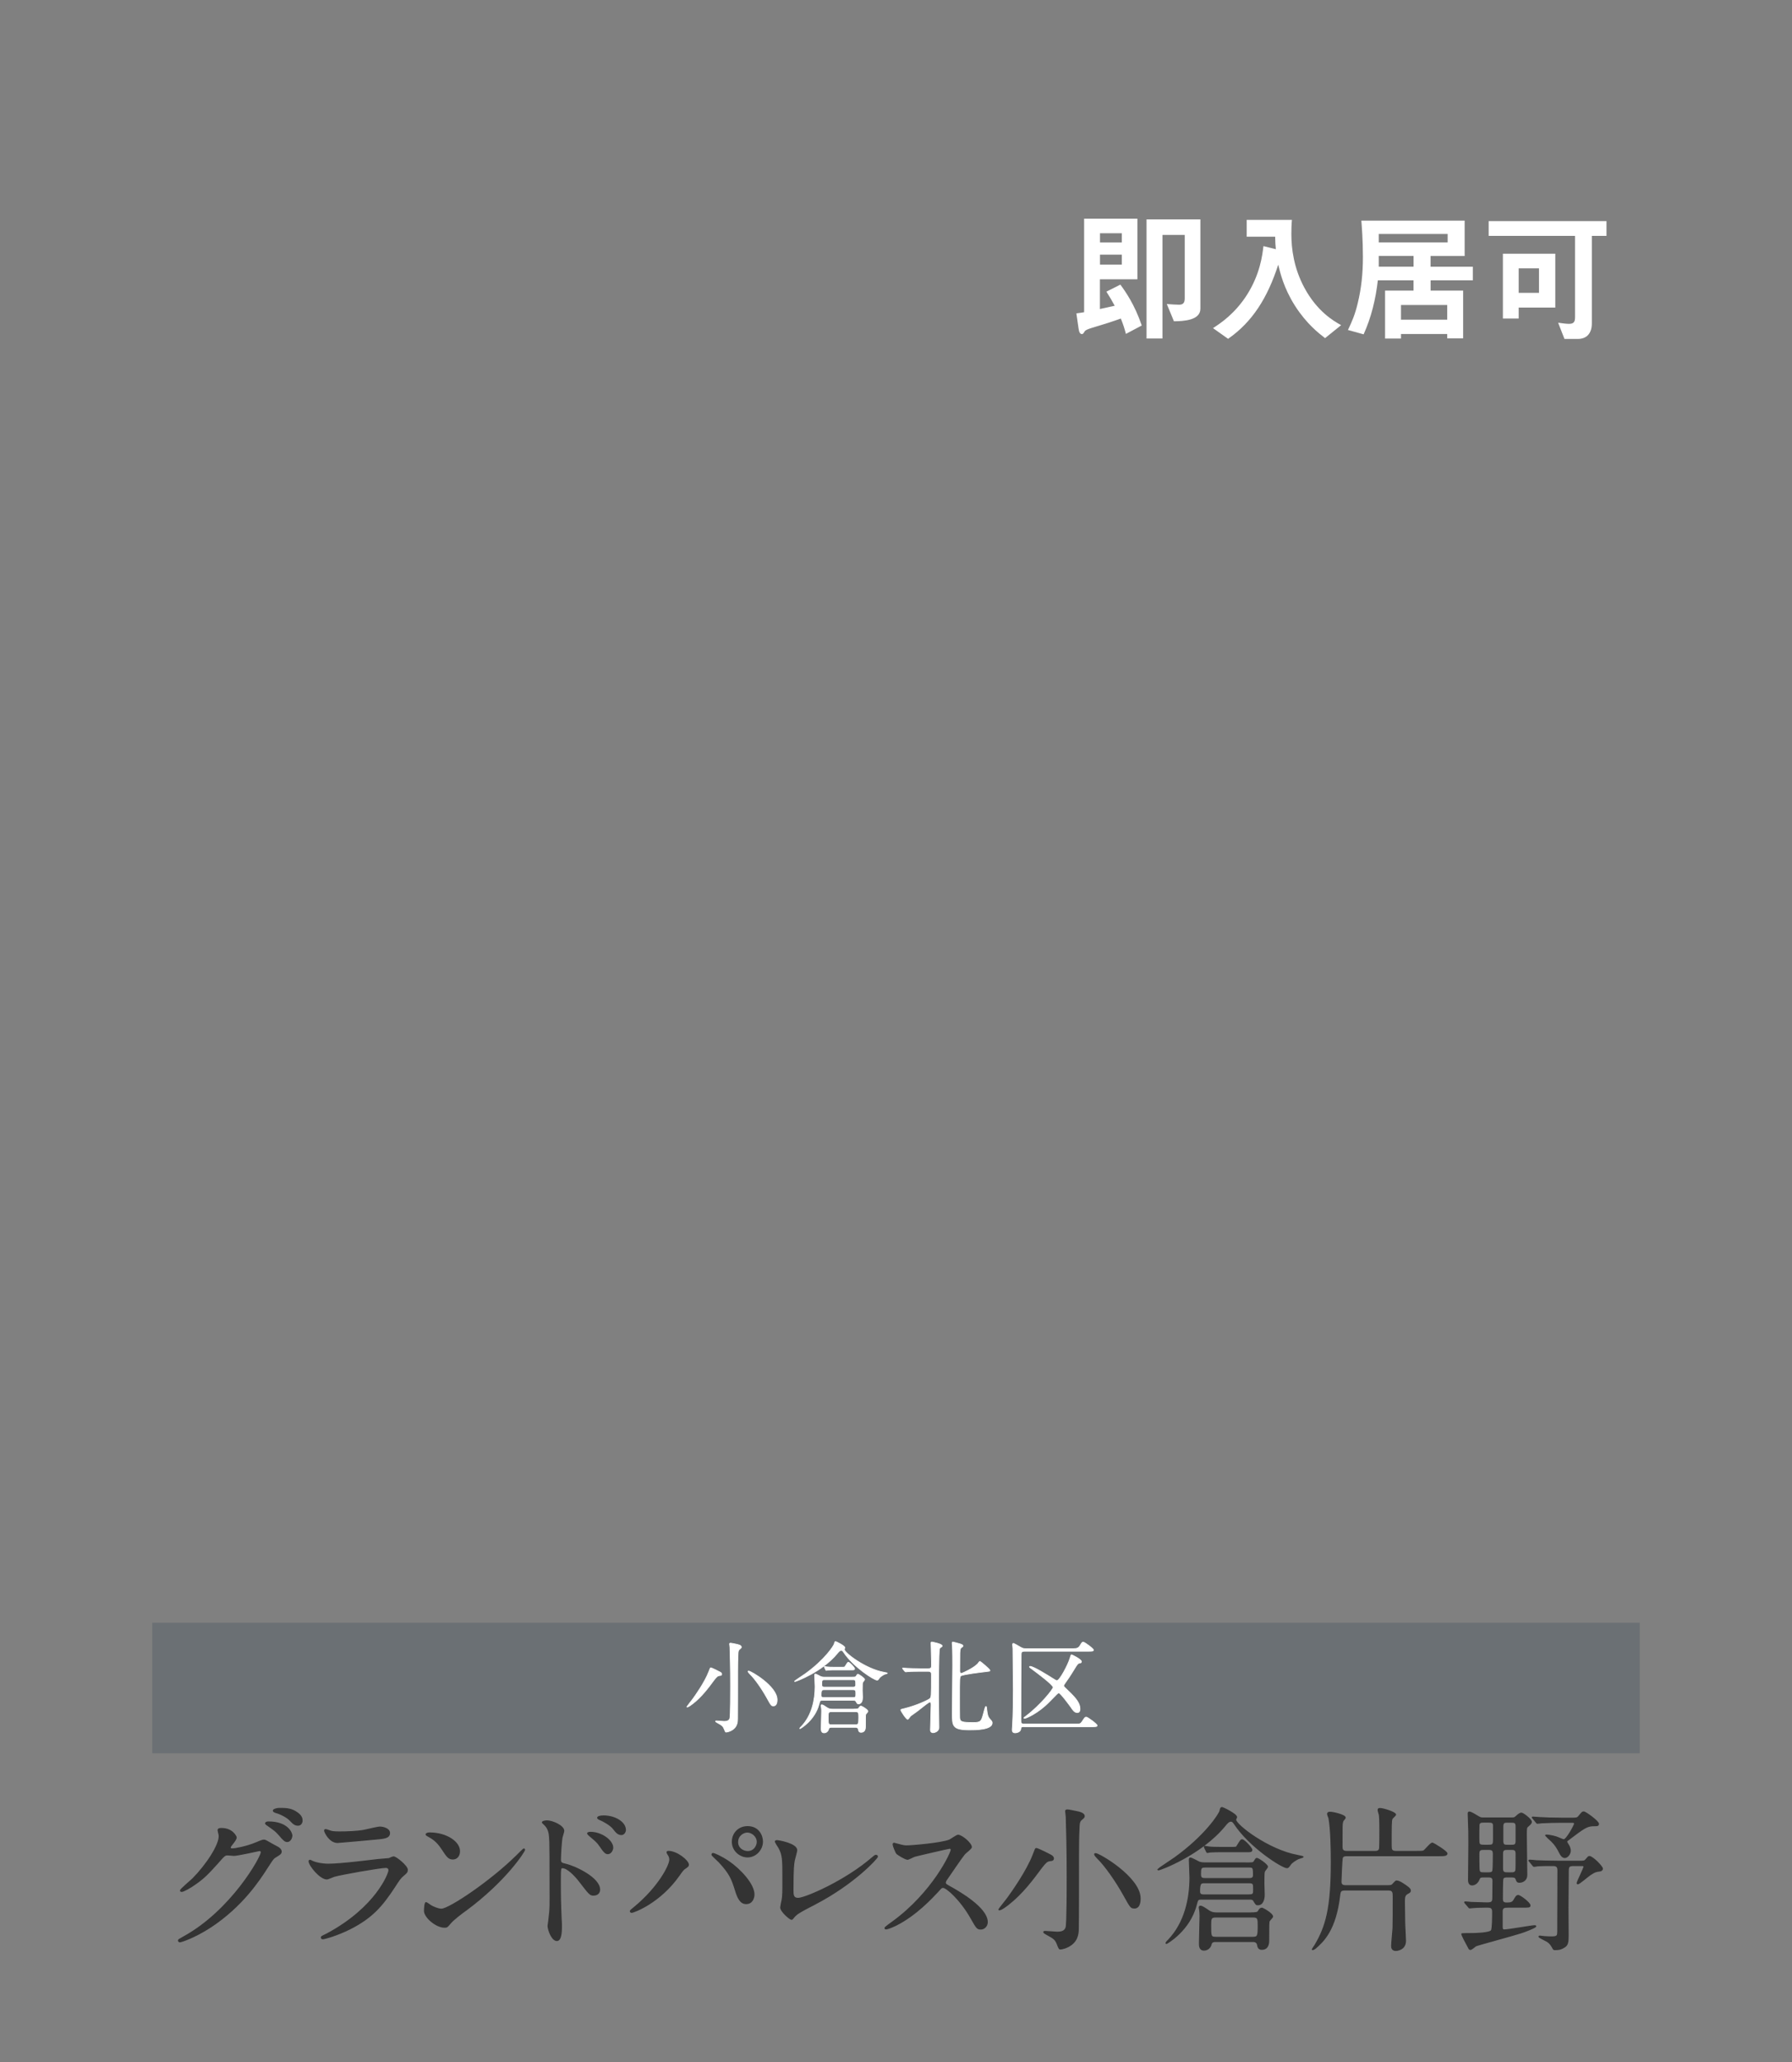 <?xml version="1.0" encoding="UTF-8"?><svg id="_レイヤー_2" xmlns="http://www.w3.org/2000/svg" xmlns:xlink="http://www.w3.org/1999/xlink" viewBox="0 0 412 474"><rect x="0" y="0" width="412" height="474" fill="#808080" stroke="none"/><defs><style>.cls-1{fill:none;}.cls-2{stroke:#fff;stroke-width:.16px;}.cls-2,.cls-3{fill:#fff;}.cls-2,.cls-4{stroke-linecap:round;stroke-linejoin:round;}.cls-5{clip-path:url(#clippath);}.cls-6{fill:#6b7074;}.cls-4{fill:#333;stroke:#333;stroke-width:.25px;}</style><clipPath id="clippath"><rect class="cls-1" width="412" height="474"/></clipPath></defs><g id="_レイヤー_1-2"><g class="cls-5"><g><path class="cls-3" d="m258.86,76.75c-.32-1.2-.58-2.07-1.17-3.53-1.88.68-3.82,1.3-6.74,2.17q-1.36.42-1.56.75c-.29.49-.39.65-.65.65-.39,0-.65-.36-.78-1.36l-.49-3.4c.91-.13,1.04-.13,1.78-.26v-21.51h12.25v13.93h-8.62v6.84c.97-.23,1.3-.29,3.4-.75-.58-1.1-1.17-2.07-1.91-3.24l3.21-1.62c1.17,1.59,3.3,4.6,4.92,9.4l-3.66,1.94Zm-.94-23.13h-5.02v2.11h5.02v-2.11Zm0,4.92h-5.02v2.27h5.02v-2.27Zm11.99,15.33l-1.65-3.99c1.13.1,2.3.16,2.82.16.91,0,1.3-.42,1.3-1.43v-14.61h-5.12v23.81h-3.66v-27.38h12.38v20.54c0,2.69-3.92,2.85-6.06,2.88Z"/><path class="cls-3" d="m304.64,77.72c-1.46-1.13-4.24-3.27-6.9-7.42-2.59-4.08-3.4-7.55-3.86-9.46-2.46,7.61-5.93,13.15-11.53,17.04l-3.47-2.46c1.75-1.13,5.05-3.3,7.87-7.74,2.95-4.7,3.47-8.94,3.73-11.11l2.85.71c-.1-.97-.13-1.59-.16-2.88h-6.54v-3.86h10.4c-.1,1-.13,2.24-.13,3.27,0,3.43.58,7.84,2.98,12.31,2.95,5.48,6.71,7.65,8.46,8.62l-3.69,2.98Z"/><path class="cls-3" d="m328.91,64.44v2.36h7.48v10.98h-3.66v-1h-10.63v1.04h-3.66v-11.02h6.54v-2.36h-8.2c-.49,4.28-1.49,8.49-3.27,12.41l-3.6-1c.88-1.88,1.59-3.37,2.27-6.25.78-3.27,1.17-6.58,1.17-10.53s-.26-7.03-.36-8.36h23.75v8.13h-7.84v2.46h9.72v3.14h-9.72Zm3.92-10.66h-15.84v1.94h15.84v-1.94Zm-7.84,5.05h-8v2.46h8v-2.46Zm7.74,11.28h-10.63v3.37h10.63v-3.37Z"/><path class="cls-3" d="m365.98,54.23v20.12c0,2.07-1,3.56-3.24,3.56h-3.05l-1.46-3.73c.97.13,1.88.26,2.5.26,1.1,0,1.39-.49,1.39-1.49v-18.73h-19.86v-3.4h27.09v3.4h-3.37Zm-16.82,16.46v2.53h-3.63v-14.9h12.05v12.38h-8.42Zm4.67-9.01h-4.67v5.64h4.67v-5.64Z"/></g><g><path class="cls-4" d="m50.15,420.66c0-.36.5-.36.79-.36,2.52,0,3.35,1.87,3.35,2.02,0,.43-.36.9-1.08,1.8-.18.25-.29.4-.29.58,0,.29.43.29.58.29.36,0,3.02-.4,5.47-1.44.43-.18,1.3-.58,1.69-.58.32,0,.5.11,1.98.97.22.11,1.15.61,1.33.72.4.25.68.61.68.9,0,.5-.25.65-1.44,1.37-.4.25-.54.47-1.8,2.41-1.84,2.88-5.72,8.78-12.89,13.54-3.96,2.59-6.95,3.46-7.16,3.46-.18,0-.32-.14-.32-.32,0-.14.11-.22,1.22-.83,10.98-6.05,17.82-18.32,17.82-19.44,0-.32-.29-.4-.4-.4-.07,0-5.04,1.12-5.9,1.12-.22,0-1.19-.11-1.4-.11-.68,0-.76.07-2.27,1.8-2.2,2.45-3.1,3.38-4.9,4.68-1.48,1.08-3.02,1.91-3.46,1.91-.18,0-.25-.11-.25-.22,0-.25,2.41-2.27,2.84-2.7,2.92-2.92,6.33-7.88,6.05-10.04-.04-.18-.25-.97-.25-1.12Zm16.95,1.22c0,.61-.43,1.4-1.04,1.4-.5,0-.79-.22-1.91-1.55-.72-.83-1.08-1.08-2.56-2.12-.18-.11-.54-.36-.54-.5s.29-.32.61-.32c4.61,0,5.44,2.66,5.44,3.1Zm.86-5.44c1.48.87,1.48,1.69,1.48,2.05,0,.54-.36,1.04-.9,1.04-.76,0-1.12-.36-1.91-1.19-.58-.61-2.09-1.44-3.31-1.76-.36-.11-.47-.29-.47-.4,0-.29.94-.5,1.3-.5,1.4,0,2.59,0,3.82.76Z"/><path class="cls-4" d="m75.25,444.49c11.23-6.05,14.18-13.82,14.18-14.58,0-.43-.25-.68-.76-.68-1.22,0-10.26,1.58-11.84,2.05-.25.07-1.4.61-1.66.61-1.55,0-4.1-3.1-4.1-4.1,0-.11.11-.18.22-.18s.54.25.65.29c.68.29,2.05.61,3.56.61,2.95,0,10.11-.94,11.45-1.08.07,0,2.45-.21,2.48-.21.18-.07.86-.4,1.04-.4.61,0,3.17,2.12,3.17,2.95,0,.54-.14.68-.97,1.37-.61.5-.97,1.04-1.94,2.55-2.84,4.32-5.08,7.02-10.15,9.61-3.2,1.62-6.05,2.34-6.37,2.34-.29,0-.32-.22-.32-.29s.04-.18.07-.21c.07-.07,1.08-.54,1.3-.65Zm.9-23.54c.58.14,1.4.14,1.91.14,1.69,0,4.07-.07,5.76-.4.54-.11,3.02-.72,3.53-.72.61,0,2.2.32,2.2,1.37,0,1.12-1.26,1.22-3.35,1.4-.58.07-8.31.76-8.57.76-1.91,0-2.99-2.45-2.99-2.7,0-.18.07-.25.22-.25.22,0,1.08.36,1.3.4Z"/><path class="cls-4" d="m107.04,439.13c-.94.68-2.77,2.05-3.53,2.95-.68.83-.76.9-1.3.9-1.94,0-4.61-2.3-4.61-3.74,0-.25.04-1.91.36-1.91.14,0,.94.61,1.08.69.47.29,1.66.83,2.45.83,1.76,0,11.3-6.37,17.28-12.28.58-.58,1.58-1.58,1.66-1.58s.18.11.18.18c0,.32-4.21,7.05-13.57,13.97Zm-2.95-11.84c-.97,0-1.33-.58-2.52-2.38-1.22-1.84-2.27-2.38-3.28-2.95-.14-.07-.32-.18-.32-.32s.29-.32.79-.32c3.85,0,6.88,2.05,6.88,4.18,0,1.08-.61,1.8-1.55,1.8Z"/><path class="cls-4" d="m125.72,418.54c1.29,0,3.89,1.15,3.89,2.3,0,.25-.36,1.29-.4,1.51-.18.9-.36,4.07-.36,5.04,0,.76.18.9,1.19,1.12,2.3.54,7.81,3.17,7.81,5.83,0,1.12-1.04,1.26-1.33,1.26-.86,0-.9-.07-3.38-3.28-1.01-1.3-2.7-3.02-3.82-3.02-.4,0-.5,0-.5,2.66,0,3.82.04,5.72.18,8.96.04.4.07,1.3.07,1.84,0,.87,0,3.28-1.04,3.28-1.12,0-2.02-2.45-2.02-3.38,0-.14.14-.9.14-1.04.43-3.24.32-3.92.32-8.35,0-10.65,0-11.45-.43-12.6-.29-.76-.65-1.08-1.26-1.66-.04-.04-.07-.11-.07-.14.07-.29.97-.32,1.01-.32Zm15.15,6.16c0,.47-.4,1.37-1.12,1.37-.54,0-.86-.36-1.8-1.73-.61-.9-1.01-1.22-2.34-2.34-.14-.11-.5-.43-.5-.57,0-.18.32-.25.65-.25,2.56,0,5.11,1.91,5.11,3.53Zm2.92-4.1c0,.39-.29,1.08-.94,1.08-.79,0-1.22-.58-1.87-1.4-.5-.65-1.94-1.58-3.1-2.05-.36-.14-.47-.32-.47-.39,0-.22.43-.43,1.37-.43,2.59,0,5,1.44,5,3.21Z"/><path class="cls-4" d="m153.62,426.28c-.22-.32-.25-.4-.25-.5,0-.18.14-.22.32-.22,1.91,0,4.57,2.12,4.57,3.06,0,.32-.18.43-.65.76-.54.32-.76.68-1.48,1.69-4.36,6.23-10.4,8.49-10.91,8.49-.22,0-.29-.18-.29-.25,0-.14.11-.25,1.01-.97,5.54-4.61,8.06-9.58,8.06-10.87,0-.58-.18-.87-.4-1.19Zm10.33-.25c.18,0,1.8.65,3.6,1.87,2.56,1.76,5.79,5.15,5.79,7.56,0,.54-.25,2.09-1.8,2.09-1.3,0-1.91-1.29-2.48-3.17-.79-2.52-1.26-3.74-3.74-6.41-.25-.25-1.62-1.51-1.62-1.62,0-.18.07-.32.25-.32Zm11.34-2.74c0,1.91-1.58,3.53-3.42,3.53-1.66,0-3.49-1.37-3.49-3.49,0-1.84,1.37-3.46,3.49-3.46,2.63,0,3.42,2.2,3.42,3.42Zm-5.72.11c0,1.51,1.33,2.2,2.34,2.2,1.55,0,2.2-1.37,2.2-2.23,0-1.37-1.3-2.27-2.3-2.27-.83,0-2.23.72-2.23,2.3Z"/><path class="cls-4" d="m182.6,427.68c-.14.76-.29,1.69-.29,6.77,0,1.04,0,1.91,1.19,1.91,1.55,0,10.76-3.89,17.1-9.39.5-.43.58-.5.83-.5.18,0,.29.14.29.29,0,.36-5.33,6.19-14.15,10.8-4.17,2.16-4.46,2.38-5.22,3.31-.18.25-.25.29-.4.29-.29,0-2.45-1.76-2.45-2.74,0-.18.29-1.62.32-1.69.18-.83.18-2.16.18-4.64,0-4.75,0-5.72-.94-7.42-.14-.21-.79-1.19-.79-1.4,0-.14.22-.18.36-.18.4,0,4.54.72,4.54,2.2,0,.29-.5,2.02-.58,2.41Z"/><path class="cls-4" d="m218.27,424.84c-.25,0-7.81,1.76-7.99,1.84-.25.07-1.37.68-1.62.68-.54,0-2.23-1.08-2.45-1.29-.25-.25-.86-1.84-.86-2.09,0-.18.04-.29.22-.29.04,0,.83.21.94.25,1.12.32,1.55.36,1.91.36,1.22,0,7.99-.58,9.86-1.33.32-.14,1.66-1.12,1.98-1.12.86,0,3.06,1.84,3.06,2.73,0,.32-1.33,1.3-1.55,1.55-.72.86-3.56,5.07-4.14,5.9-.14.18-.29.43-.29.72,0,.32.07.4,1.58,1.22,1.62.94,8.06,4.57,8.06,7.85,0,.83-.65,1.58-1.48,1.58s-.97-.25-2.23-2.48c-2.48-4.36-5.65-7.09-6.44-7.09-.36,0-.47.11-1.26,1.01-1.26,1.33-4.93,5.36-9.61,7.7-.97.47-1.94.83-2.23.83-.07,0-.25,0-.25-.22,0-.14,1.44-1.19,1.66-1.33,9.39-6.8,13.68-16.12,13.57-16.7-.07-.29-.36-.29-.43-.29Z"/><path class="cls-4" d="m241.24,427.72c-.5.07-.86.36-1.8,1.58-2.02,2.73-4.43,5.97-7.63,8.46-.47.36-1.58,1.22-2.02,1.22-.07,0-.14,0-.14-.07s1.84-2.34,2.16-2.81c.68-.94,4.28-5.94,5.76-9.83.47-1.22.5-1.37.68-1.37.36,0,2.92,1.3,3.42,1.58.43.25.61.61.47.9-.11.25-.25.25-.9.32Zm8.03-10.29c0,.29-.14.4-.68.86-.29.22-.47.58-.5,1.44-.11,2.12-.14,4.32-.14,6.48,0,3.17,0,15.59-.04,16.85,0,1.15-.07,2.81-1.66,3.96-.97.72-2.09.97-2.56.97q-.18,0-.58-1.08c-.43-1.12-.79-1.37-2.38-2.23-.43-.25-.76-.43-.76-.58s.22-.14.4-.14c.43,0,2.3.18,2.7.18.83,0,1.76-.14,2.05-1.12.25-.9.25-10.04.25-11.62,0-6.44-.14-11.2-.22-13.79,0-.22-.14-1.12-.14-1.33s.25-.25.4-.25c.29,0,1.44.25,1.8.32.94.18,2.05.43,2.05,1.08Zm11.55,21.13c-.79,0-.83-.04-2.48-3.02-1.83-3.28-4.32-6.8-6.01-8.42-.32-.32-.65-.72-.65-.9,0-.14.14-.14.22-.14.83,0,10.22,5.47,10.22,10.29,0,.4,0,2.2-1.3,2.2Z"/><path class="cls-4" d="m298.52,427.21c-.65.32-1.48.86-1.8,1.29-.5.72-.58.79-.86.79-1.04,0-8.5-4.68-12.06-10.08-.25-.36-.47-.61-.79-.61-.54,0-.97.54-1.44,1.12-5.54,6.7-14.9,10.08-15.19,10.08-.07,0-.18-.04-.18-.11s3.28-2.23,3.89-2.66c7.09-5.11,10.22-10.04,10.4-10.76.14-.61.18-.79.5-.79.14,0,3.31,1.51,3.31,2.2,0,.11-.22.47-.22.58,0,1.22,7.6,7.05,14.29,8.24.11.04,1.22.22,1.22.32s-.94.32-1.08.4Zm-12.2,1.01c1.62,0,1.8,0,2.02-.32.4-.65.43-.72.65-.72.29,0,2.41,1.4,2.41,1.91,0,.18-.61.86-.68,1.04-.11.29-.14.39-.14,2.91,0,.14.07,2.3.07,2.48,0,.94-.29,2.3-1.44,2.3-.4,0-.43-.04-1.01-1.01-.18-.29-.61-.29-.86-.29h-11.09c-.86,0-.9.07-1.22,1.3-1.51,5.94-6.77,8.89-6.84,8.89s-.11-.04-.11-.07c0-.14.47-.65.61-.76,3.74-3.96,4.9-9.47,4.9-14.29,0-.65-.14-3.49-.14-4.07,0-.14,0-.43.22-.43.36,0,1.76.83,2.05.94.4.14.86.18,1.22.18h9.4Zm1.19,11.48c1.19,0,1.58-.07,1.76-.32.36-.58.5-.76.86-.76.25,0,2.45,1.26,2.45,1.91,0,.18-.68.83-.76,1.01-.14.25-.14.68-.14,4.54,0,.65-.14,1.98-1.58,1.98-.79,0-.9-.61-.97-1.04-.04-.32-.32-.76-1.01-.76h-8.64c-.25,0-.86,0-1.01.54-.32,1.44-1.55,1.44-1.66,1.44-1.04,0-1.04-1.01-1.04-1.58,0-.9.14-5.26.14-6.23,0-.57-.04-.94-.07-1.26,0-.07-.11-.54-.11-.72,0-.11.04-.29.25-.29.36,0,.83.29,1.87,1.01.79.54,1.44.54,2.02.54h7.63Zm-.32-4.14c1.04,0,1.04-.29,1.04-1.29,0-1.22,0-1.51-1.04-1.51h-10.26c-.79,0-1.15,0-1.15,2.02,0,.79.61.79,1.04.79h10.37Zm-10.22-6.41c-.86,0-.97.29-.97,1.58,0,.68.07,1.08.97,1.08h10.26c.29,0,.97,0,.97-.76,0-1.69-.04-1.91-.97-1.91h-10.26Zm6.3-4.5c.94,0,1.01-.07,1.08-.21.86-1.4.97-1.55,1.22-1.55.5,0,2.23,1.91,2.23,2.3,0,.43-.29.43-1.12.43h-6.05c-.58,0-1.62,0-2.45.07-.07,0-.54.11-.58.11-.07,0-.11-.04-.22-.25l-.4-.83c-.07-.14-.07-.18-.07-.25,0-.04.04-.07.07-.07.14,0,.79.14.9.14.4.07,1.66.11,2.84.11h2.52Zm4.82,20.66c1.08,0,1.19-.32,1.19-2.59,0-1.62,0-2.09-1.15-2.09h-8.64c-1.15,0-1.15.47-1.15,1.94,0,2.45,0,2.74,1.15,2.74h8.6Z"/><path class="cls-4" d="m319.18,433.44c.29,0,.65,0,.9-.18.14-.11.76-.9.97-.9.4,0,.9.25,1.26.47,1.22.79,1.94,1.26,1.94,1.73,0,.32-.18.43-.61.65-.68.36-.76.86-.76,1.84,0,.72.07,4.18.07,4.97,0,.58.18,3.42.18,4.07,0,2.16-2.12,2.23-2.2,2.23-.97,0-.97-.76-.97-1.12,0-.58.29-3.38.32-4.03.04-1.55.04-3.81.04-7.2,0-.9,0-1.55-1.08-1.55h-10.01c-.97,0-1.12.29-1.22,1.15-.9,8.06-3.82,10.69-5.51,12.17-.32.29-.76.47-.76.36,0-.18.54-.83.61-1.01,2.48-4.18,3.74-8.35,3.74-19.04,0-2.77-.07-7.56-.54-10.12-.04-.14-.32-.79-.32-.97,0-.36.36-.39.58-.39.72,0,3.46.65,3.46,1.22,0,.14-.18.32-.22.4-.22.21-.36.4-.4.72-.11.4-.11.54-.11,5.54,0,.68.14,1.12,1.08,1.12h6.59c.65,0,.9-.29.97-.65.07-.18.07-3.89.07-4.43,0-.32,0-2.41-.11-3.31-.04-.14-.29-.97-.29-1.15,0-.29.18-.32.47-.32.68,0,3.53.87,3.53,1.4,0,.18-.76.79-.83.97-.18.5-.18,1.51-.18,6.12,0,.9.04,1.37,1.12,1.37h4.61c.83,0,1.48,0,1.73-.11.36-.18,1.58-1.8,2.02-1.8.22,0,3.35,1.91,3.35,2.38,0,.5-.72.5-1.91.5h-21.17c-.32,0-.83.04-.97.47-.14.25-.32,5.15-.32,5.58,0,.86.79.86,1.08.86h9.79Z"/><path class="cls-4" d="m346.69,438.37c-.68,0-1.33,0-1.33.97v3.38c0,.65.04.9.5.9.9,0,6.3-.97,6.91-.97.07,0,.32,0,.32.11,0,.29-2.77,1.33-3.38,1.51-1.62.54-10.08,2.81-10.4,2.99-.18.11-1.01.83-1.22.83-.25,0-.36-.18-.43-.36-.68-1.22-1.58-2.95-1.58-3.21,0-.07,2.16-.07,2.45-.07.43,0,3.92-.07,4.36-.69.29-.36.29-3.67.29-4.28,0-1.12-.54-1.12-1.48-1.12-1.55,0-2.7.07-3.02.11-.11,0-.65.07-.76.07-.14,0-.22-.07-.32-.25l-.68-.79c-.14-.18-.18-.22-.18-.25,0-.07.07-.07.14-.07.18,0,1.08.07,1.3.11.43,0,2.99.11,3.64.11,1.12,0,1.4-.14,1.4-1.19,0-.25.04-3.74.04-3.89,0-.9-.58-.9-1.19-.9h-.9c-.68,0-.94.04-1.12.54-.32.83-.97,1.3-1.62,1.3-.79,0-.79-.94-.79-1.15,0-1.15.07-6.77.07-8.03,0-2.91,0-3.24-.11-6.01,0-.14-.04-.94-.04-1.12,0-.25,0-.43.25-.43.4,0,1.29.58,1.76.86.83.5.9.5,1.4.5h6.7c.54,0,.58-.07,1.08-.5.22-.21.68-.61,1.04-.61.4,0,2.27,1.44,2.27,1.98,0,.32-.07.4-.9,1.15-.18.18-.25.25-.25,1.76,0,1.33.11,7.85.11,9.32,0,1.19-.94,1.66-1.69,1.66-.54,0-.61-.29-.76-.72-.18-.5-.61-.5-1.22-.5h-.79c-.36,0-.9,0-1.04.43-.11.32-.11,4.03-.11,4.57,0,.5.04,1.01.94,1.01.79,0,1.33-.04,1.69-.61.47-.83.65-1.12,1.01-1.12.47,0,2.7,1.69,2.7,2.27,0,.4-.18.4-1.87.4h-3.17Zm-4.5-14.22c1.12,0,1.19-.14,1.19-1.55v-2.92c0-.79-.36-.86-1.19-.86h-.97c-.61,0-1.08,0-1.19.61-.04.29-.04,2.48-.04,2.99,0,1.55,0,1.73,1.22,1.73h.97Zm-.07,6.34c.43,0,.9,0,1.08-.4.14-.36.14-3.42.14-3.92,0-.94-.29-1.08-1.22-1.08h-.86c-.86,0-1.26.04-1.26,1.04s0,2.45.04,3.35c.04.94.25,1.01,1.15,1.01h.94Zm4.54-5.4c-.79,0-1.22.04-1.22,1.01v3.38c0,1.01.5,1.01,1.22,1.01h.68c.61,0,1.08,0,1.19-.65.04-.18.04-2.52.04-3.78,0-.97-.5-.97-1.22-.97h-.68Zm.04-6.26c-.76,0-1.19,0-1.19.97v3.35c0,1.01.4,1.01,1.19,1.01h.68c.76,0,1.19,0,1.19-.97v-3.38c0-.97-.43-.97-1.19-.97h-.68Zm15.12,9.97c-1.12,0-1.26.29-1.26,1.22,0,1.19-.07,7.02-.07,8.35,0,.4.04,5.44.04,6.48,0,1.73-.14,2.27-.94,2.74-.72.43-1.08.54-2.09.54-.25,0-.32-.07-.4-.21-.43-.79-.72-1.26-1.4-1.69-.29-.18-1.87-.9-1.87-1.08,0-.11.14-.11.25-.11.14,0,.86.11,1.01.11.5.04,1.08.07,1.58.07,1.48,0,1.44-.32,1.48-1.19,0-.83.04-12.38.04-14.11,0-.61-.14-1.12-1.08-1.12-1.04,0-2.74,0-3.64.07-.11.04-.65.11-.76.11-.14,0-.22-.11-.32-.25l-.68-.83c-.14-.14-.18-.18-.18-.22,0-.07.07-.11.14-.11.22,0,1.33.11,1.58.14,1.04.04,2.88.11,4.93.11h5.44c.65,0,.79-.11,1.08-.47.47-.54.5-.61.72-.61.76,0,2.99,2.34,2.99,2.77,0,.36-.32.5-.58.54-.9.11-1.12.14-2.27.9-.47.32-2.48,2.05-2.77,2.05-.14,0-.18-.07-.18-.14,0-.32,1.58-3.42,1.58-3.81,0-.25-.29-.25-.5-.25h-1.87Zm-.11-10.87c.65,0,.94-.04,1.22-.36.79-.97.86-1.08,1.19-1.08.43,0,3.38,2.16,3.38,2.73,0,.43-.25.43-1.08.43-1.58,0-2.27.54-5.9,3.28-.18.11-.32.21-.32.43,0,.14.43.76.5.9.14.25.32.72.32,1.12,0,.76-.65,1.58-1.26,1.58-.54,0-.94-.58-1.19-1.12-.54-1.04-.97-1.8-1.91-2.7-.22-.18-1.3-1.19-1.3-1.22,0-.11.14-.11.22-.11.29,0,1.33.14,2.23.43.36.11,1.48.65,1.73.65.65,0,2.48-3.38,2.48-3.71,0-.29-.22-.32-.65-.32h-2.59c-1.01,0-2.81.04-4.25.11-.11,0-.97.11-1.04.11-.14,0-.22-.11-.32-.25l-.68-.83c-.14-.14-.18-.18-.18-.25s.07-.07.14-.07c.22,0,1.33.11,1.58.11,1.04.07,2.92.14,4.93.14h2.74Z"/></g><g><rect class="cls-6" x="35" y="373" width="342" height="30"/><g><path class="cls-2" d="m165.31,385.17c-.32.05-.55.23-1.15,1.01-1.29,1.75-2.83,3.83-4.88,5.42-.3.23-1.01.78-1.29.78-.05,0-.09,0-.09-.05s1.17-1.5,1.38-1.8c.44-.6,2.74-3.8,3.69-6.29.3-.78.32-.88.44-.88.23,0,1.87.83,2.19,1.01.28.16.39.39.3.58-.07.16-.16.16-.58.21Zm5.14-6.59c0,.18-.09.25-.44.55-.18.14-.3.37-.32.92-.07,1.36-.09,2.77-.09,4.15,0,2.03,0,9.98-.02,10.78,0,.74-.05,1.8-1.06,2.54-.62.46-1.34.62-1.64.62q-.12,0-.37-.69c-.28-.71-.51-.88-1.52-1.43-.28-.16-.48-.28-.48-.37s.14-.09.25-.09c.28,0,1.47.12,1.73.12.53,0,1.13-.09,1.31-.71.16-.58.16-6.43.16-7.44,0-4.12-.09-7.17-.14-8.83,0-.14-.09-.71-.09-.85s.16-.16.25-.16c.18,0,.92.16,1.15.21.6.12,1.31.28,1.31.69Zm7.4,13.53c-.51,0-.53-.02-1.59-1.94-1.17-2.1-2.76-4.35-3.85-5.39-.21-.21-.42-.46-.42-.58,0-.09.09-.09.14-.09.53,0,6.54,3.5,6.54,6.59,0,.25,0,1.41-.83,1.41Z"/><path class="cls-2" d="m203.35,384.85c-.42.21-.94.55-1.15.83-.32.46-.37.51-.55.51-.67,0-5.44-3-7.72-6.45-.16-.23-.3-.39-.51-.39-.35,0-.62.35-.92.71-3.55,4.29-9.54,6.45-9.72,6.45-.05,0-.12-.02-.12-.07s2.1-1.43,2.49-1.71c4.54-3.27,6.54-6.43,6.66-6.89.09-.39.12-.51.32-.51.09,0,2.12.97,2.12,1.41,0,.07-.14.3-.14.37,0,.78,4.86,4.52,9.15,5.28.07.02.78.14.78.21s-.6.21-.69.25Zm-7.81.65c1.04,0,1.15,0,1.29-.21.25-.41.28-.46.42-.46.18,0,1.54.9,1.54,1.22,0,.12-.39.55-.44.67-.07.18-.09.25-.09,1.87,0,.09.05,1.47.05,1.59,0,.6-.18,1.47-.92,1.47-.25,0-.28-.02-.64-.64-.12-.18-.39-.18-.55-.18h-7.1c-.55,0-.58.05-.78.83-.97,3.8-4.33,5.69-4.38,5.69s-.07-.02-.07-.05c0-.09.3-.42.39-.48,2.4-2.53,3.13-6.06,3.13-9.15,0-.41-.09-2.23-.09-2.6,0-.09,0-.28.14-.28.23,0,1.13.53,1.31.6.25.09.55.12.78.12h6.01Zm.76,7.35c.76,0,1.01-.05,1.13-.21.23-.37.32-.48.55-.48.16,0,1.57.81,1.57,1.22,0,.12-.44.53-.48.64-.09.16-.09.44-.09,2.9,0,.42-.09,1.27-1.01,1.27-.51,0-.58-.39-.62-.67-.02-.21-.21-.48-.64-.48h-5.53c-.16,0-.55,0-.65.35-.21.92-.99.92-1.06.92-.67,0-.67-.65-.67-1.01,0-.58.09-3.36.09-3.99,0-.37-.02-.6-.05-.81,0-.05-.07-.35-.07-.46,0-.07.02-.18.16-.18.23,0,.53.18,1.2.65.51.35.92.35,1.29.35h4.88Zm-.21-2.65c.67,0,.67-.18.67-.83,0-.78,0-.97-.67-.97h-6.57c-.51,0-.74,0-.74,1.29,0,.51.39.51.67.51h6.64Zm-6.54-4.1c-.55,0-.62.18-.62,1.01,0,.44.05.69.62.69h6.57c.18,0,.62,0,.62-.48,0-1.08-.02-1.22-.62-1.22h-6.57Zm4.03-2.88c.6,0,.65-.05.69-.14.55-.9.62-.99.78-.99.32,0,1.43,1.22,1.43,1.47,0,.28-.18.28-.71.28h-3.87c-.37,0-1.04,0-1.57.05-.05,0-.35.07-.37.07-.05,0-.07-.02-.14-.16l-.25-.53c-.05-.09-.05-.12-.05-.16,0-.02.02-.05.05-.05.09,0,.51.09.58.09.25.05,1.06.07,1.82.07h1.61Zm3.09,13.23c.69,0,.76-.21.76-1.66,0-1.04,0-1.34-.74-1.34h-5.53c-.74,0-.74.3-.74,1.25,0,1.57,0,1.75.74,1.75h5.51Z"/><path class="cls-2" d="m213.46,383.56c.71,0,.71-.37.71-.9,0-.71-.12-4.22-.12-5,0-.14.02-.23.21-.23.05,0,2.35.42,2.35.88,0,.12-.07.18-.14.23-.28.16-.39.23-.46.46-.21.48-.23,9.58-.23,11.15,0,.97.09,5.81.09,6.91,0,1.01-1.15,1.22-1.36,1.22-.16,0-.6-.09-.6-.64,0-.78.16-4.84.16-5.74,0-.39-.02-.67-.25-.67-.09,0-.28.07-.37.14-.32.21-.6.42-2.53,1.94-.21.16-1.29.92-1.57,1.13-.09.09-.51.76-.67.76-.32,0-1.57-1.91-1.57-2.14,0-.14.07-.16.78-.32,2.88-.69,5.58-2,5.88-2.28.35-.32.37-.35.37-5.48,0-.39,0-.81-.69-.81h-1.84c-.55,0-2.1,0-2.9.07-.07,0-.42.05-.48.05s-.14-.07-.21-.14l-.44-.53q-.09-.12-.09-.16s.05-.05.07-.05c.14,0,.85.07,1.01.07.67.02,1.87.09,3.16.09h1.73Zm11.29-1.08c.09-.09.44-.62.55-.62.05,0,2.3,1.8,2.3,2.12,0,.16-.09.16-.9.25-1.13.14-5.23.62-5.78.97-.3.18-.3.69-.3,5.14,0,.65,0,4.15.02,4.47.05,1.01.53,1.13,3.18,1.13,1.68,0,1.82-.3,2.28-2.03.39-1.5.46-1.66.58-1.66s.14.09.21.85c.12,1.13.3,1.59.6,1.93.58.65.62.71.62,1.01,0,1.59-3.92,1.59-5.16,1.59-4.01,0-4.01-.88-4.01-3.89,0-1.73.09-9.31.09-10.85,0-.81,0-3.48-.07-4.68,0-.09-.05-.42-.05-.48,0-.18.05-.3.18-.3.09,0,1.43.37,1.59.42.51.18.71.25.71.46,0,.16-.09.23-.39.42-.32.23-.32.97-.32,1.87,0,.55-.02,2.97-.02,3.46,0,.35.05.67.51.55.14-.05,2.51-1.06,3.57-2.12Z"/><path class="cls-2" d="m235.42,396.88c-.58,0-.69.12-.74.58-.07.76-1.2.85-1.27.85-.69,0-.69-.51-.69-.78,0-.14.07-.85.07-1.01.14-2.51.18-5.48.18-8.13,0-1.34-.09-7.93-.09-9.42,0-.14-.07-.81-.07-.94,0-.16.05-.3.21-.3.07,0,1.15.62,1.34.74.67.39.9.48,1.36.48h11.13c.71,0,1.18-.12,1.54-.81.3-.53.42-.69.65-.69.32,0,2.35,1.5,2.35,1.8,0,.28-.25.3-1.17.3h-14.7c-.64,0-.71.18-.74.76-.05,2.72-.07,12.07-.07,14.98,0,.69.02.99.69.99h12.14c.76,0,.92-.07,1.24-.55.62-.95.69-1.04.97-1.04.32,0,2.49,1.61,2.49,1.91,0,.28-.3.3-1.22.3h-15.6Zm1.43-13.85c.76,0,4.15,2.12,5.09,2.72.81.51.88.55,1.08.55.62,0,2.53-3.64,2.97-5.11.23-.74.25-.83.37-.83.07,0,2.28,1.04,2.28,1.59,0,.25-.23.28-.42.32-.42.07-.51.21-1.31,1.52-.85,1.41-1.68,2.6-1.89,2.88-.41.55-.46.69-.46.81,0,.21.12.28,1.04,1.17,2,1.89,2.7,2.97,2.7,4.15,0,.32-.05.85-.62.85-.65,0-1.06-.62-1.45-1.22-.28-.39-2.42-3.32-2.81-3.32-.16,0-.37.21-2.21,2.1-2.53,2.6-5.32,3.76-5.6,3.76-.07,0-.21,0-.21-.09,0-.07.42-.37.51-.44,3.32-2.51,6.22-6.15,6.22-6.59,0-.6-3.78-3.39-4.7-4.08-.74-.53-.76-.55-.74-.65,0-.07.09-.09.16-.09Z"/></g></g></g></g></svg>